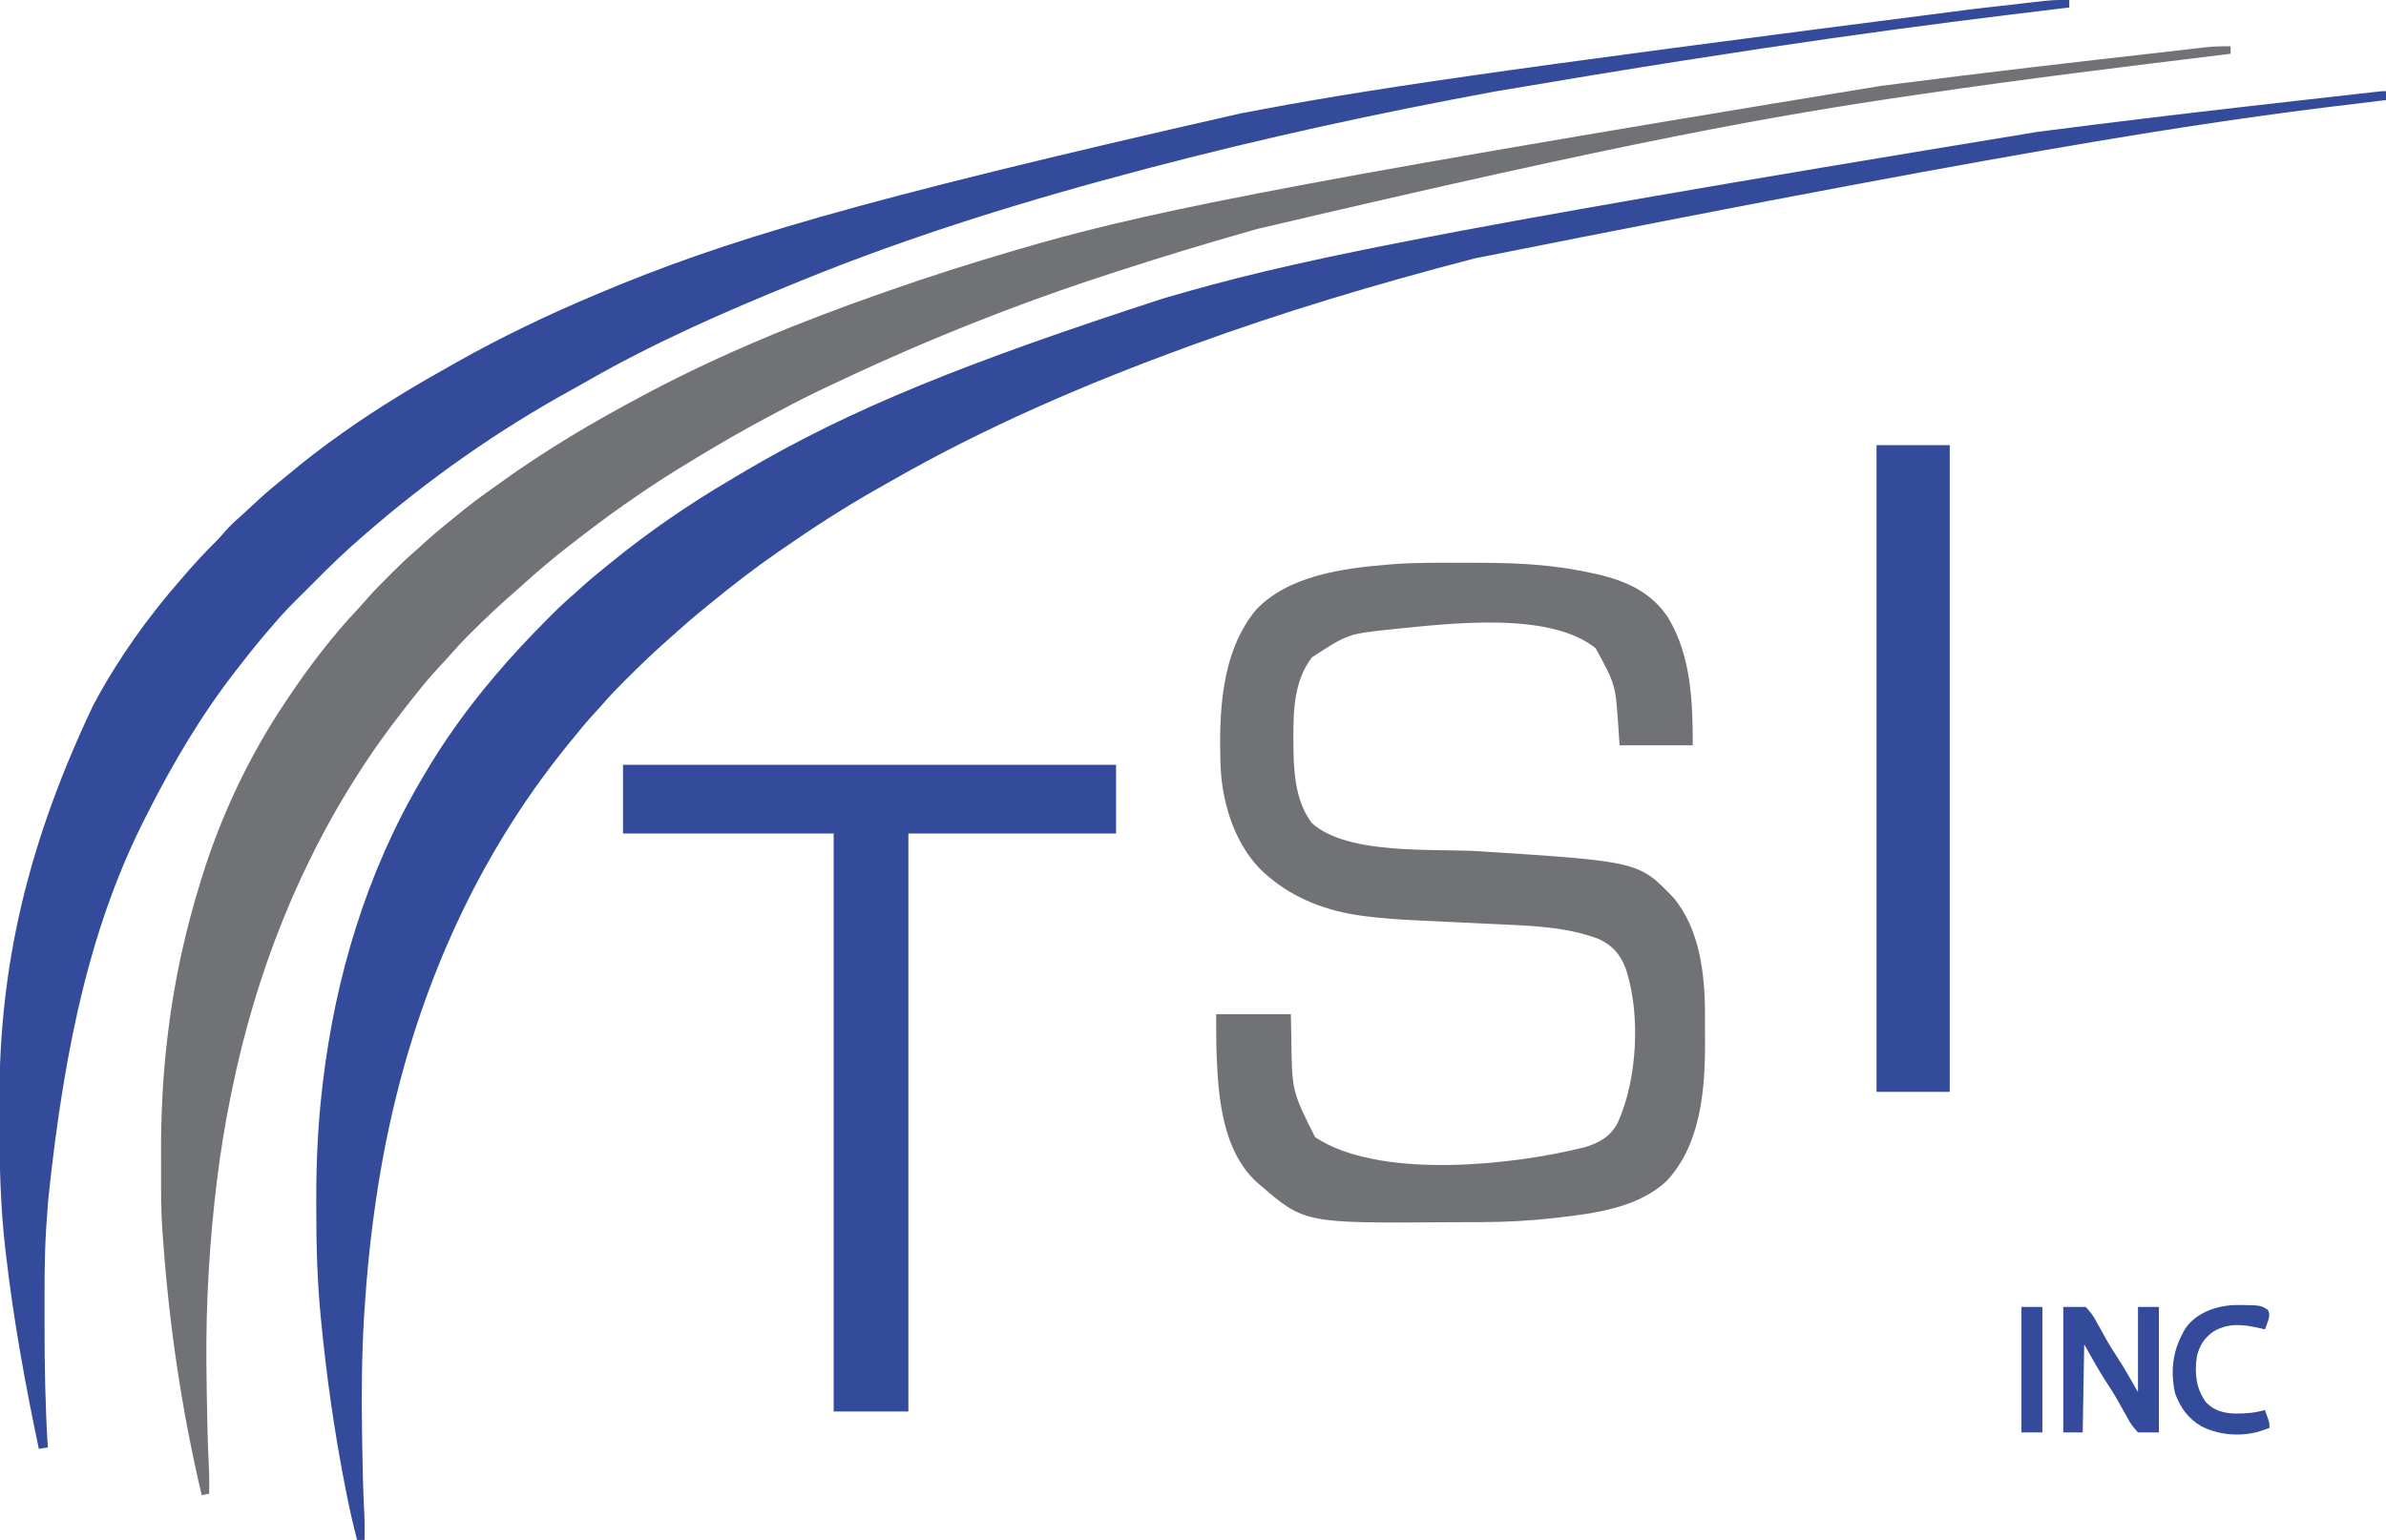 <svg xmlns="http://www.w3.org/2000/svg" width="1597" height="1031"><path d="M0 0 C0 1.65 0 3.3 0 5 C-0.544 5.066 -1.089 5.132 -1.649 5.201 C-69.329 13.44 -136.988 21.739 -204.451 31.627 C-207.028 32.004 -209.605 32.38 -212.182 32.756 C-305.458 46.368 -398.283 62.744 -651.453 122.269 C-654.187 123.054 -656.923 123.835 -659.659 124.615 C-686.749 132.355 -713.699 140.472 -740.491 149.185 C-743.003 150.001 -745.517 150.812 -748.031 151.622 C-810.143 171.663 -870.819 195.721 -929.856 223.52 C-932.816 224.913 -935.779 226.299 -938.742 227.684 C-949.438 232.703 -959.953 237.996 -970.361 243.587 C-973.241 245.129 -976.13 246.655 -979.02 248.18 C-994.976 256.64 -1010.551 265.648 -1026 275 C-1027.125 275.679 -1028.251 276.358 -1029.41 277.057 C-1042.82 285.161 -1056.023 293.47 -1068.841 302.484 C-1070.956 303.969 -1073.081 305.441 -1075.207 306.91 C-1086.742 314.918 -1097.889 323.417 -1109 332 C-1110.024 332.788 -1110.024 332.788 -1111.068 333.591 C-1122.732 342.575 -1133.884 352.106 -1144.785 362 C-1146.774 363.796 -1148.786 365.56 -1150.812 367.312 C-1159.968 375.322 -1168.76 383.664 -1177.375 392.25 C-1178.498 393.366 -1178.498 393.366 -1179.644 394.505 C-1183.716 398.589 -1187.614 402.764 -1191.378 407.133 C-1193.806 409.927 -1196.344 412.613 -1198.875 415.312 C-1204.172 421.014 -1209.166 426.899 -1214 433 C-1214.416 433.521 -1214.831 434.043 -1215.26 434.58 C-1225.979 448.03 -1236.434 461.7 -1246 476 C-1246.47 476.7 -1246.94 477.4 -1247.424 478.122 C-1292.368 545.38 -1321.96 620.902 -1338 700 C-1338.247 701.203 -1338.494 702.405 -1338.749 703.645 C-1346.377 741.173 -1350.736 779.294 -1353.125 817.5 C-1353.201 818.695 -1353.276 819.889 -1353.354 821.12 C-1353.603 825.413 -1353.812 829.705 -1354 834 C-1354.046 835.054 -1354.093 836.108 -1354.141 837.195 C-1354.989 857.276 -1355.029 877.276 -1354.663 897.368 C-1354.612 900.313 -1354.568 903.258 -1354.525 906.203 C-1354.305 920.995 -1353.981 935.77 -1353.203 950.545 C-1352.892 956.696 -1352.905 962.843 -1353 969 C-1354.65 969.33 -1356.3 969.66 -1358 970 C-1371.248 913.844 -1379.688 856.936 -1383.825 799.399 C-1383.981 797.263 -1384.149 795.129 -1384.319 792.994 C-1385.287 779.424 -1385.187 765.82 -1385.185 752.222 C-1385.185 749.349 -1385.192 746.476 -1385.206 743.603 C-1385.334 716.284 -1384.101 689.202 -1380.75 662.062 C-1380.644 661.189 -1380.539 660.315 -1380.43 659.415 C-1376.313 625.617 -1369.045 592.533 -1359 560 C-1358.715 559.065 -1358.429 558.129 -1358.135 557.166 C-1345.309 515.534 -1326.269 475.171 -1302 439 C-1301.525 438.287 -1301.05 437.573 -1300.56 436.838 C-1286.234 415.383 -1270.547 394.797 -1252.816 376.027 C-1250.747 373.833 -1248.768 371.578 -1246.805 369.289 C-1242.293 364.106 -1237.43 359.284 -1232.562 354.438 C-1231.208 353.077 -1231.208 353.077 -1229.826 351.689 C-1225.259 347.129 -1220.64 342.699 -1215.74 338.495 C-1213.336 336.43 -1211.016 334.276 -1208.688 332.125 C-1204.26 328.092 -1199.732 324.235 -1195.07 320.477 C-1192.782 318.631 -1190.508 316.772 -1188.242 314.898 C-1180.274 308.329 -1172.173 302.095 -1163.7 296.193 C-1162.005 295.004 -1160.325 293.797 -1158.648 292.582 C-1128.299 270.608 -1096.083 251.537 -1063 234 C-1061.934 233.433 -1060.868 232.866 -1059.77 232.281 C-1009.976 205.854 -957.511 184.417 -904.332 165.816 C-901.95 164.982 -899.569 164.145 -897.188 163.306 C-870.025 153.759 -842.625 145.108 -815 137 C-814.158 136.752 -813.316 136.504 -812.449 136.249 C-733.844 113.158 -653.671 95.186 -234.919 26.631 C-230.886 26.114 -226.854 25.594 -222.822 25.074 C-163.763 17.452 -104.607 10.657 -45.437 3.959 C-40.321 3.379 -35.205 2.794 -30.09 2.196 C-28.135 1.967 -26.179 1.742 -24.223 1.516 C-22.071 1.268 -19.919 1.015 -17.768 0.758 C-11.82 0.079 -5.985 -0.13 0 0 Z " fill="#717275" transform="translate(1493,31)"></path><path d="M0 0 C0 1.98 0 3.96 0 6 C-1.13 6.134 -2.259 6.268 -3.423 6.406 C-106.352 18.626 -209.017 32.08 -610 112 C-611.094 112.285 -612.187 112.571 -613.314 112.865 C-675.955 129.235 -738.166 147.792 -799 170 C-800.178 170.429 -800.178 170.429 -801.379 170.867 C-870.045 195.901 -937.865 224.975 -1001.289 261.447 C-1003.936 262.963 -1006.593 264.461 -1009.254 265.953 C-1031.582 278.508 -1052.95 292.417 -1074 307 C-1074.816 307.563 -1075.632 308.127 -1076.473 308.708 C-1092.268 319.633 -1107.39 331.358 -1122.227 343.547 C-1123.843 344.872 -1125.468 346.186 -1127.094 347.5 C-1132.432 351.819 -1137.603 356.271 -1142.68 360.895 C-1144.702 362.729 -1146.747 364.528 -1148.812 366.312 C-1158.676 374.95 -1168.095 383.993 -1177.375 393.25 C-1177.849 393.721 -1178.323 394.193 -1178.811 394.678 C-1183.887 399.732 -1188.848 404.828 -1193.511 410.266 C-1195.574 412.669 -1197.726 414.986 -1199.875 417.312 C-1204.796 422.715 -1209.428 428.302 -1214 434 C-1214.912 435.12 -1215.825 436.24 -1216.738 437.359 C-1269.194 501.929 -1306.564 577.665 -1329 662 C-1329.327 663.243 -1329.654 664.485 -1329.991 665.766 C-1342.845 715.385 -1349.899 766.328 -1353.125 817.438 C-1353.239 819.218 -1353.239 819.218 -1353.354 821.034 C-1354.855 846.848 -1355.135 872.593 -1354.663 898.437 C-1354.612 901.376 -1354.568 904.316 -1354.525 907.255 C-1354.305 922.029 -1353.98 936.786 -1353.203 951.543 C-1352.892 957.695 -1352.905 963.842 -1353 970 C-1354.65 970 -1356.3 970 -1358 970 C-1360.995 958.507 -1363.55 946.971 -1365.812 935.312 C-1365.982 934.44 -1366.152 933.567 -1366.327 932.667 C-1373.289 896.69 -1378.452 860.47 -1382 824 C-1382.125 822.74 -1382.125 822.74 -1382.253 821.455 C-1384.629 797.455 -1385.28 773.504 -1385.31 749.403 C-1385.312 747.297 -1385.318 745.192 -1385.324 743.086 C-1385.374 717.54 -1384.25 692.072 -1381.25 666.688 C-1381.127 665.63 -1381.127 665.63 -1381.001 664.551 C-1372.639 593.3 -1351.555 522.939 -1315 461 C-1314.226 459.673 -1314.226 459.673 -1313.437 458.32 C-1299.922 435.156 -1284.322 413.483 -1267 393 C-1266.568 392.485 -1266.137 391.97 -1265.692 391.439 C-1254.444 378.028 -1242.478 365.398 -1230.125 353 C-1229.245 352.116 -1228.366 351.231 -1227.459 350.32 C-1222.466 345.339 -1217.352 340.591 -1212 336 C-1210.392 334.546 -1208.788 333.088 -1207.188 331.625 C-1201.938 326.894 -1196.504 322.429 -1191 318 C-1189.879 317.086 -1188.758 316.172 -1187.637 315.258 C-1162.71 295.004 -1135.926 276.59 -1108.231 260.313 C-1105.718 258.834 -1103.217 257.334 -1100.715 255.836 C-1027.309 212.156 -947.842 180.928 -819 139 C-818.113 138.74 -817.225 138.481 -816.311 138.213 C-736.275 114.862 -654.977 96.522 -233.317 27.299 C-230.994 26.999 -228.67 26.699 -226.347 26.399 C-183.207 20.832 -140.024 15.666 -96.812 10.688 C-95.724 10.562 -94.635 10.437 -93.514 10.307 C-69.518 7.544 -45.517 4.822 -21.512 2.145 C-20.527 2.034 -19.543 1.924 -18.529 1.811 C-15.782 1.504 -13.035 1.199 -10.288 0.894 C-9.472 0.803 -8.656 0.711 -7.816 0.617 C-2.23 0 -2.23 0 0 0 Z " fill="#344A9B" transform="translate(1597,61)"></path><path d="M0 0 C0 1.65 0 3.3 0 5 C-1.219 5.147 -2.439 5.293 -3.695 5.444 C-100.199 17.048 -196.573 29.362 -383 61 C-383.814 61.15 -384.627 61.3 -385.466 61.455 C-462.197 75.612 -538.523 92.191 -614 112 C-615.187 112.311 -616.373 112.622 -617.596 112.943 C-695.937 133.525 -773.953 157.361 -849 188 C-850.134 188.46 -851.268 188.92 -852.437 189.394 C-900.765 209.026 -948.943 230.242 -994.147 256.369 C-997.127 258.073 -1000.126 259.738 -1003.133 261.395 C-1051.772 288.204 -1097.62 320.363 -1139.562 356.753 C-1140.769 357.8 -1141.98 358.842 -1143.191 359.883 C-1153.901 369.139 -1164.061 378.929 -1174 389 C-1176.831 391.84 -1179.674 394.668 -1182.523 397.488 C-1188.906 403.816 -1195.222 410.109 -1201 417 C-1201.896 418.034 -1202.793 419.066 -1203.691 420.098 C-1210.264 427.663 -1216.578 435.39 -1222.702 443.324 C-1223.932 444.912 -1225.174 446.489 -1226.418 448.066 C-1249.722 477.834 -1268.948 510.326 -1286 544 C-1286.479 544.937 -1286.958 545.873 -1287.452 546.838 C-1322.872 616.492 -1341.333 694.867 -1352.688 802.75 C-1352.748 803.508 -1352.809 804.266 -1352.872 805.047 C-1353.293 810.362 -1353.664 815.679 -1354 821 C-1354.049 821.764 -1354.099 822.529 -1354.15 823.316 C-1355.298 841.81 -1355.197 860.335 -1355.188 878.856 C-1355.187 881.52 -1355.188 884.184 -1355.19 886.849 C-1355.194 914.275 -1354.702 941.619 -1353 969 C-1354.98 969.33 -1356.96 969.66 -1359 970 C-1368.095 926.905 -1375.929 883.769 -1381 840 C-1381.161 838.64 -1381.161 838.64 -1381.326 837.253 C-1384.814 807.705 -1385.389 778.213 -1385.433 748.495 C-1385.437 745.677 -1385.447 742.859 -1385.456 740.041 C-1385.683 657.15 -1371.186 574.673 -1323 473 C-1322.518 472.087 -1322.035 471.173 -1321.539 470.232 C-1305.81 440.825 -1285.921 413.074 -1264 388 C-1263.089 386.94 -1263.089 386.94 -1262.16 385.859 C-1255.012 377.585 -1247.623 369.516 -1239.82 361.855 C-1237.992 359.992 -1236.309 358.056 -1234.625 356.062 C-1231.311 352.22 -1227.673 348.9 -1223.867 345.551 C-1221.157 343.139 -1218.507 340.677 -1215.864 338.192 C-1210.401 333.06 -1204.869 328.107 -1199.012 323.422 C-1196.721 321.58 -1194.458 319.717 -1192.207 317.828 C-1168.927 298.332 -1143.887 280.852 -1118 265 C-1117.362 264.608 -1116.724 264.216 -1116.067 263.812 C-1104.866 256.945 -1093.447 250.447 -1082 244 C-1081.183 243.538 -1080.366 243.076 -1079.524 242.6 C-1049.933 225.926 -1019.276 211.215 -988 198 C-987.239 197.678 -986.479 197.356 -985.695 197.024 C-901.219 161.29 -813.274 134.672 -555 76 C-554.328 75.871 -553.656 75.742 -552.963 75.61 C-472.34 60.167 -391.123 47.945 -64.121 6.035 C-57.887 5.329 -51.653 4.616 -45.42 3.899 C-41.273 3.423 -37.124 2.952 -32.976 2.482 C-31.028 2.26 -29.08 2.037 -27.132 1.811 C-24.445 1.5 -21.757 1.196 -19.069 0.894 C-18.295 0.803 -17.52 0.711 -16.722 0.617 C-11.134 -0.001 -5.62 -0.095 0 0 Z " fill="#344A9B" transform="translate(1385,0)"></path><path d="M0 0 C0.736 -0.001 1.472 -0.001 2.23 -0.002 C24.303 -0.014 46.226 0.124 68.125 3.25 C69.178 3.4 70.23 3.55 71.314 3.704 C77.642 4.65 83.888 5.827 90.125 7.25 C91.314 7.516 91.314 7.516 92.526 7.788 C111.635 12.201 128.527 19.796 139.605 36.738 C155.104 62.356 156.125 93.171 156.125 122.25 C139.955 122.25 123.785 122.25 107.125 122.25 C106.723 116.062 106.723 116.062 106.312 109.75 C104.412 81.543 104.412 81.543 91.125 57.25 C60.058 32.057 -8.137 40.873 -45.312 44.562 C-74.682 47.646 -74.682 47.646 -98.742 63.328 C-110.407 78.447 -111.271 98.002 -111.188 116.312 C-111.185 117.543 -111.185 117.543 -111.182 118.798 C-111.111 137.664 -110.653 158.473 -98.875 174.25 C-74.7 196.052 -17.243 191.203 13.555 193.184 C119.893 200.032 119.893 200.032 143.188 224.188 C160.684 245.065 164.262 275.126 164.293 301.41 C164.296 302.44 164.3 303.469 164.303 304.529 C164.308 306.695 164.31 308.861 164.31 311.026 C164.312 314.28 164.331 317.533 164.35 320.787 C164.437 352.761 161.523 389.774 138.348 414.199 C119.086 431.971 90.325 435.643 65.312 438.5 C64.585 438.583 63.858 438.666 63.109 438.752 C47.106 440.55 31.159 441.409 15.059 441.453 C14.331 441.456 13.603 441.459 12.853 441.462 C8.991 441.477 5.128 441.486 1.266 441.49 C-1.843 441.495 -4.952 441.508 -8.06 441.531 C-103.797 442.221 -103.797 442.221 -133.875 416.25 C-134.857 415.409 -134.857 415.409 -135.859 414.551 C-158.101 393.99 -161.362 359.648 -162.5 331.188 C-162.873 321.533 -162.875 311.921 -162.875 302.25 C-146.375 302.25 -129.875 302.25 -112.875 302.25 C-112.772 307.427 -112.669 312.604 -112.562 317.938 C-112.15 353.68 -112.15 353.68 -96.625 384.625 C-95.718 385.161 -94.81 385.697 -93.875 386.25 C-93.236 386.644 -92.596 387.039 -91.938 387.445 C-47.986 412.242 36.366 403.258 83.852 391.312 C93.511 388.378 100.906 384.27 105.785 375.188 C119.156 345.873 121.429 301.912 111.125 271.25 C107.321 261.875 102.203 255.966 92.926 251.82 C72.644 244.144 51.139 243.178 29.7 242.204 C26.579 242.062 23.459 241.912 20.338 241.76 C11.48 241.331 2.621 240.914 -6.238 240.503 C-11.7 240.249 -17.162 239.986 -22.624 239.718 C-24.672 239.619 -26.72 239.524 -28.769 239.432 C-39.797 238.939 -50.731 238.159 -61.691 236.812 C-62.662 236.694 -63.633 236.575 -64.634 236.453 C-88.274 233.374 -110.771 225.075 -128.875 209.25 C-129.55 208.67 -130.226 208.09 -130.922 207.492 C-149.714 190.128 -158.668 162.246 -159.875 137.25 C-161.14 101.606 -160.048 60.51 -136.25 31.562 C-114.572 8.551 -77.831 3.674 -47.875 1.25 C-46.892 1.163 -45.91 1.076 -44.897 0.987 C-29.963 -0.151 -14.968 0.005 0 0 Z " fill="#717275" transform="translate(976.875,376.75)"></path><path d="M0 0 C108.9 0 217.8 0 330 0 C330 15.18 330 30.36 330 46 C284.13 46 238.26 46 191 46 C191 173.71 191 301.42 191 433 C174.5 433 158 433 141 433 C141 305.29 141 177.58 141 46 C94.47 46 47.94 46 0 46 C0 30.82 0 15.64 0 0 Z " fill="#344A9B" transform="translate(417,512)"></path><path d="M0 0 C16.17 0 32.34 0 49 0 C49 142.89 49 285.78 49 433 C32.83 433 16.66 433 0 433 C0 290.11 0 147.22 0 0 Z " fill="#344A9B" transform="translate(1256,298)"></path><path d="M0 0 C4.95 0 9.9 0 15 0 C18.611 3.826 20.391 6.285 22.688 10.812 C23.931 13.025 25.176 15.238 26.422 17.449 C27.32 19.111 27.32 19.111 28.236 20.806 C30.764 25.383 33.586 29.746 36.438 34.125 C41.255 41.601 45.575 49.257 50 57 C50 38.19 50 19.38 50 0 C54.62 0 59.24 0 64 0 C64 27.72 64 55.44 64 84 C59.38 84 54.76 84 50 84 C46.504 80.21 44.662 77.63 42.375 73.188 C41.121 70.972 39.866 68.757 38.609 66.543 C38.004 65.435 37.399 64.327 36.775 63.185 C34.253 58.66 31.453 54.338 28.625 50 C23.355 41.865 18.77 33.48 14 25 C13.67 44.47 13.34 63.94 13 84 C8.71 84 4.42 84 0 84 C0 56.28 0 28.56 0 0 Z " fill="#344A9B" transform="translate(1381,875)"></path><path d="M0 0 C1.254 0.006 1.254 0.006 2.533 0.013 C14.941 0.24 14.941 0.24 19.688 3.312 C21.187 6.578 20.453 8.79 19.25 12.062 C18.819 13.261 18.819 13.261 18.379 14.484 C18.151 15.088 17.923 15.691 17.688 16.312 C16.77 16.096 15.852 15.879 14.906 15.656 C3.587 13.088 -6.045 11.625 -16.586 17.602 C-22.95 22.026 -26.352 27.249 -27.992 34.957 C-29.482 45.915 -28.461 56.186 -21.688 65.25 C-16.157 70.93 -9.704 72.475 -1.995 72.68 C4.811 72.703 11.118 72.224 17.688 70.312 C18.193 71.748 18.692 73.186 19.188 74.625 C19.466 75.426 19.744 76.226 20.031 77.051 C20.688 79.312 20.688 79.312 20.688 82.312 C19.315 82.798 17.939 83.275 16.562 83.75 C15.797 84.017 15.031 84.284 14.242 84.559 C1.371 88.357 -13.094 87.181 -25.062 81.125 C-34.003 75.705 -38.923 68.727 -42.5 59.125 C-45.917 43.091 -43.866 29.229 -35.312 15.312 C-27.422 4.289 -13.002 -0.088 0 0 Z " fill="#344A9A" transform="translate(1498.312,873.688)"></path><path d="M0 0 C4.62 0 9.24 0 14 0 C14 27.72 14 55.44 14 84 C9.38 84 4.76 84 0 84 C0 56.28 0 28.56 0 0 Z " fill="#344A9B" transform="translate(1353,875)"></path></svg>